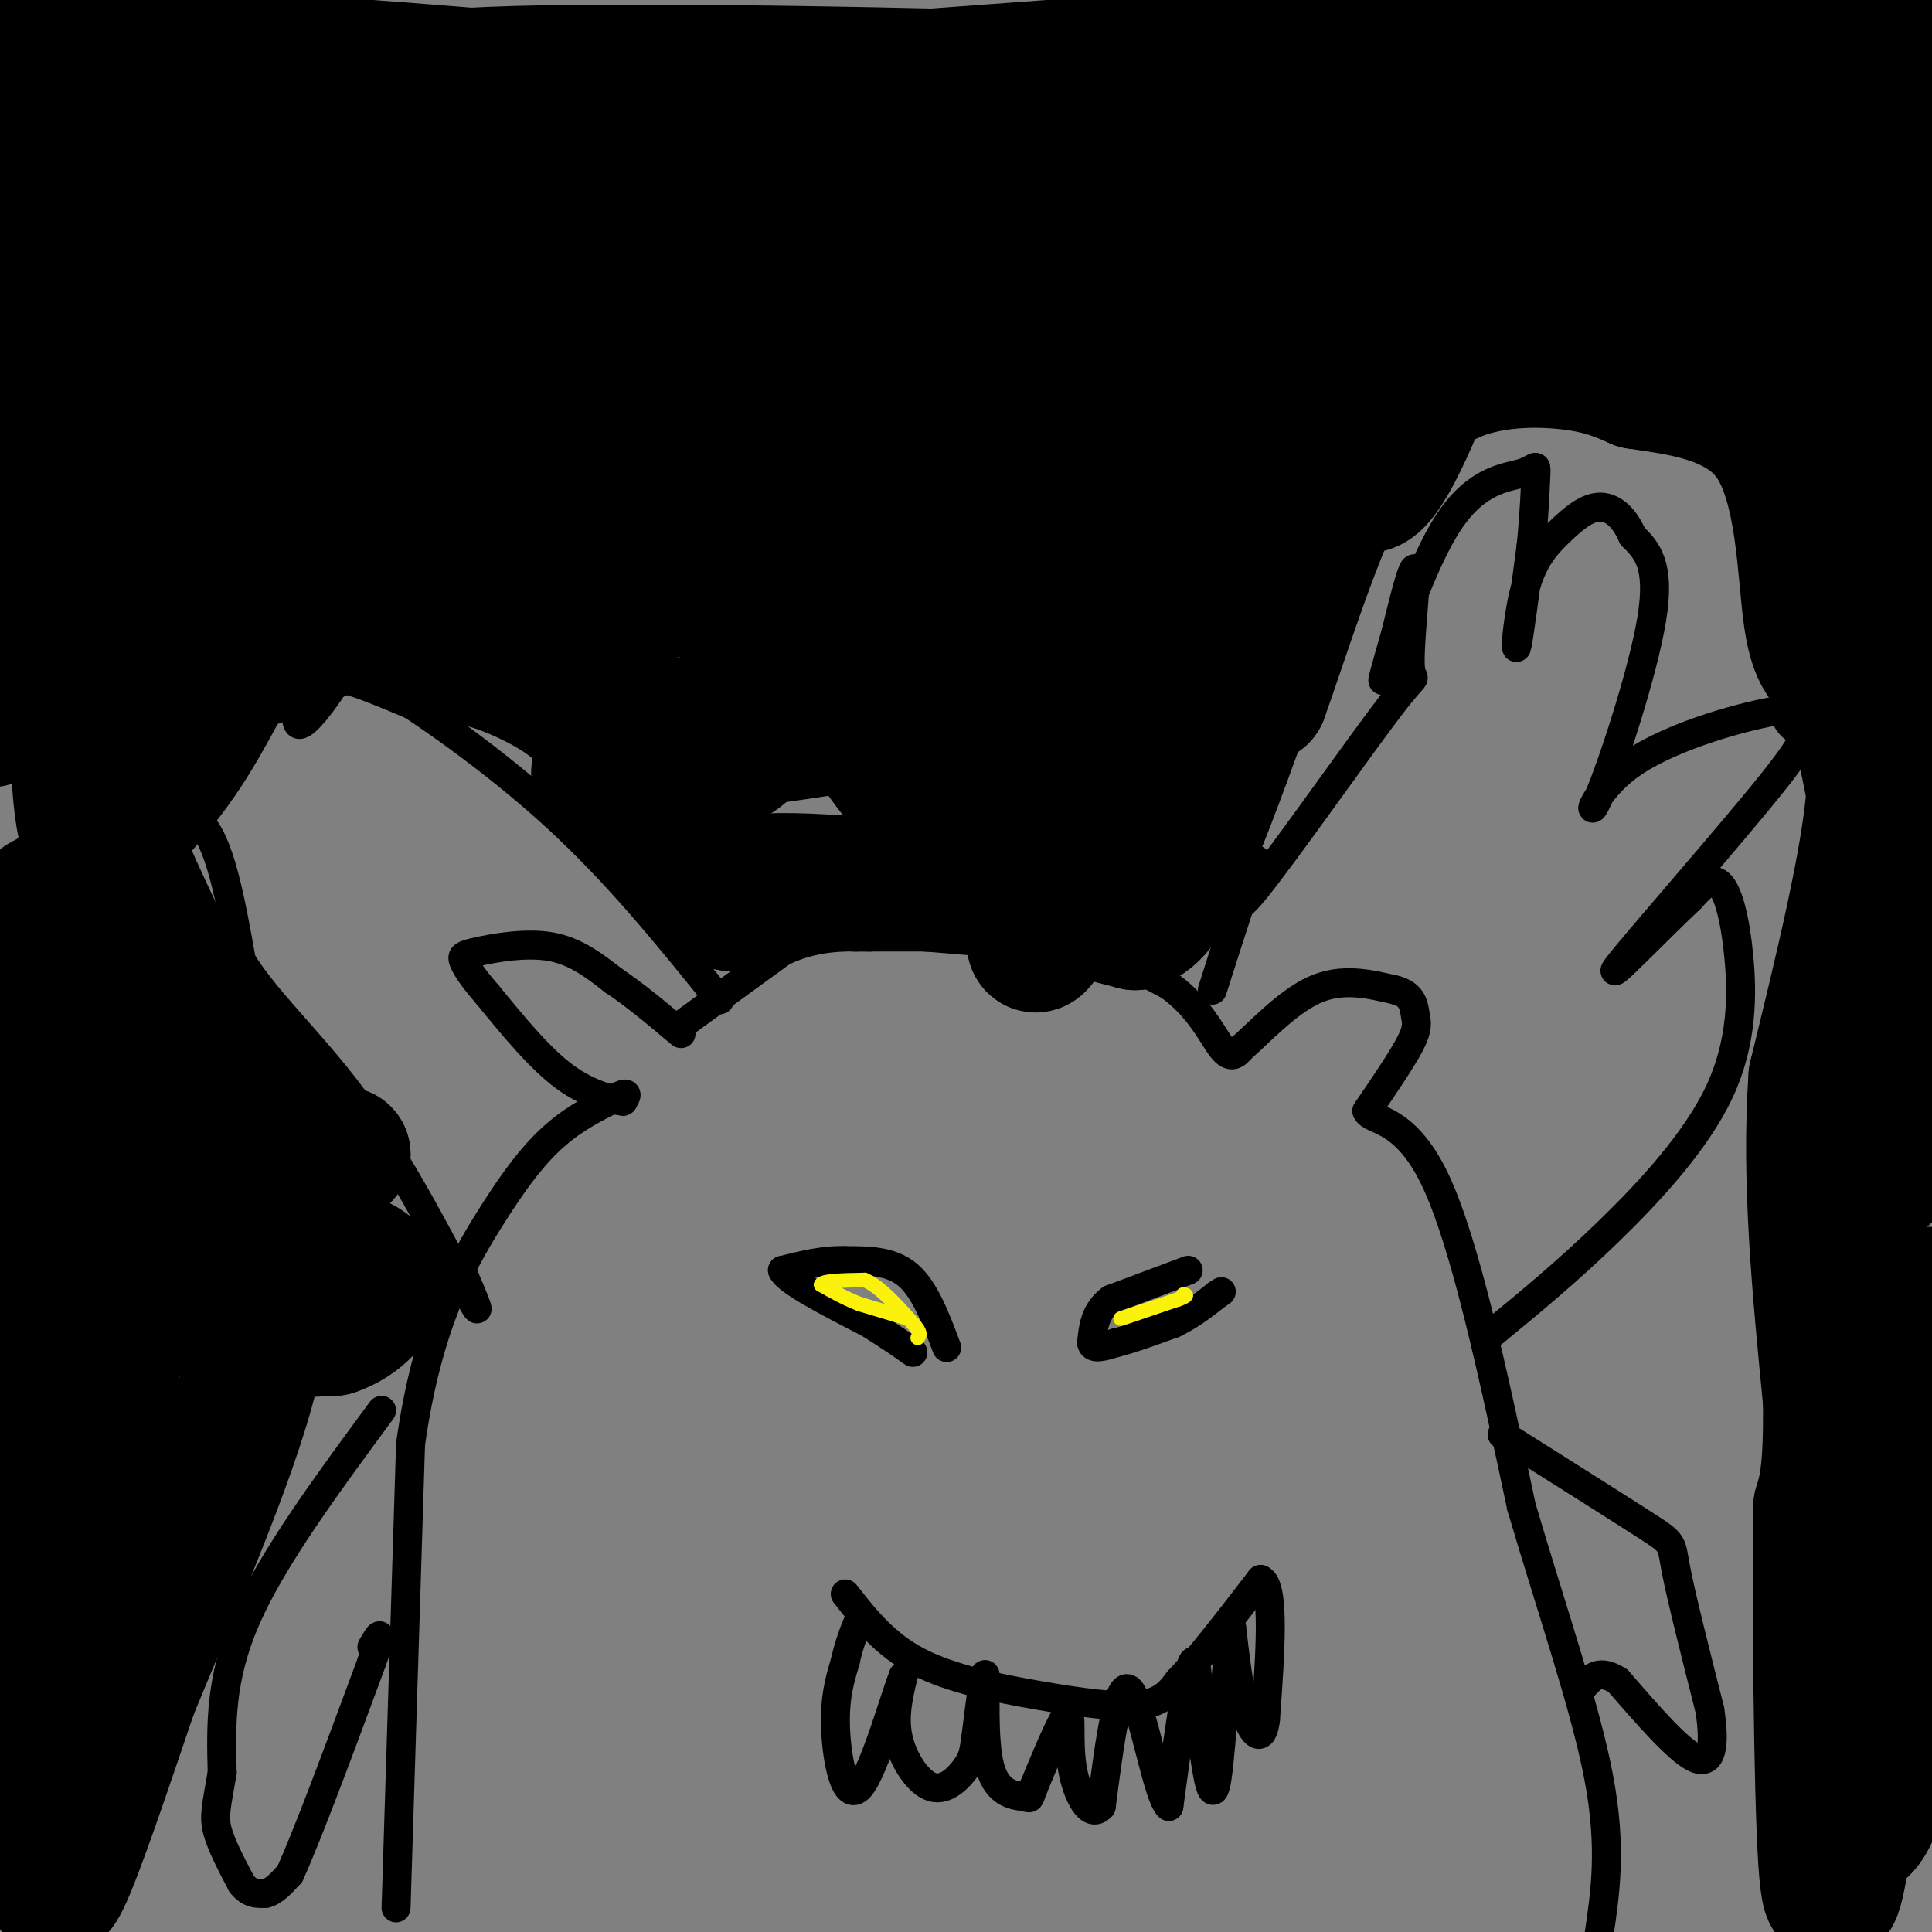 <svg viewBox='0 0 400 400' version='1.1' xmlns='http://www.w3.org/2000/svg' xmlns:xlink='http://www.w3.org/1999/xlink'><rect x="0" y="0" width="400" height="400" fill="#808080" stroke="none"/><g fill='none' stroke='#000000' stroke-width='6' stroke-linecap='round' stroke-linejoin='round'><path d='M82,395c0.000,0.000 3.000,-96.000 3,-96'/><path d='M85,299c3.405,-24.286 10.417,-37.000 16,-46c5.583,-9.000 9.738,-14.286 14,-18c4.262,-3.714 8.631,-5.857 13,-8'/><path d='M128,227c2.333,-1.167 1.667,-0.083 1,1'/><path d='M129,228c-1.800,-0.200 -6.800,-1.200 -12,-5c-5.200,-3.800 -10.600,-10.400 -16,-17'/><path d='M101,206c-3.592,-4.132 -4.571,-5.963 -5,-7c-0.429,-1.037 -0.308,-1.279 3,-2c3.308,-0.721 9.802,-1.920 15,-1c5.198,0.920 9.099,3.960 13,7'/><path d='M127,203c4.500,3.000 9.250,7.000 14,11'/><path d='M140,213c0.000,0.000 22.000,-16.000 22,-16'/><path d='M162,197c6.667,-3.167 12.333,-3.083 18,-3'/><path d='M180,194c9.000,-0.500 22.500,-0.250 36,0'/><path d='M216,194c10.333,1.667 18.167,5.833 26,10'/><path d='M242,204c6.311,4.444 9.089,10.556 11,13c1.911,2.444 2.956,1.222 4,0'/><path d='M257,217c3.200,-2.667 9.200,-9.333 15,-12c5.800,-2.667 11.400,-1.333 17,0'/><path d='M289,205c3.488,0.940 3.708,3.292 4,5c0.292,1.708 0.655,2.774 -1,6c-1.655,3.226 -5.327,8.613 -9,14'/><path d='M283,230c0.911,2.267 7.689,0.933 14,14c6.311,13.067 12.156,40.533 18,68'/><path d='M315,312c6.356,21.556 13.244,41.444 16,56c2.756,14.556 1.378,23.778 0,33'/><path d='M246,263c0.000,0.000 -16.000,6.000 -16,6'/><path d='M230,269c-3.333,2.500 -3.667,5.750 -4,9'/><path d='M226,278c0.167,1.500 2.583,0.750 5,0'/><path d='M231,278c2.833,-0.667 7.417,-2.333 12,-4'/><path d='M243,274c3.500,-1.667 6.250,-3.833 9,-6'/><path d='M252,268c1.500,-1.000 0.750,-0.500 0,0'/><path d='M196,279c-2.250,-6.000 -4.500,-12.000 -8,-15c-3.500,-3.000 -8.250,-3.000 -13,-3'/><path d='M175,261c-4.333,-0.167 -8.667,0.917 -13,2'/><path d='M162,263c0.833,2.167 9.417,6.583 18,11'/><path d='M180,274c4.500,2.833 6.750,4.417 9,6'/><path d='M175,330c4.089,5.214 8.179,10.429 15,14c6.821,3.571 16.375,5.500 25,7c8.625,1.500 16.321,2.571 21,2c4.679,-0.571 6.339,-2.786 8,-5'/><path d='M244,348c4.167,-4.333 10.583,-12.667 17,-21'/><path d='M261,327c3.000,1.333 2.000,15.167 1,29'/><path d='M262,356c-0.600,5.089 -2.600,3.311 -4,-1c-1.400,-4.311 -2.200,-11.156 -3,-18'/><path d='M255,337c-1.000,4.400 -2.000,24.400 -3,31c-1.000,6.600 -2.000,-0.200 -3,-7'/><path d='M249,361c-0.689,-6.200 -0.911,-18.200 -2,-17c-1.089,1.200 -3.044,15.600 -5,30'/><path d='M242,374c-2.289,-1.733 -5.511,-21.067 -8,-24c-2.489,-2.933 -4.244,10.533 -6,24'/><path d='M228,374c-2.310,2.738 -5.083,-2.417 -6,-8c-0.917,-5.583 0.024,-11.595 -1,-11c-1.024,0.595 -4.012,7.798 -7,15'/><path d='M214,370c-1.121,2.793 -0.424,2.274 -2,2c-1.576,-0.274 -5.424,-0.305 -7,-6c-1.576,-5.695 -0.879,-17.056 -1,-19c-0.121,-1.944 -1.061,5.528 -2,13'/><path d='M202,360c-0.453,3.010 -0.585,4.033 -2,6c-1.415,1.967 -4.112,4.876 -7,4c-2.888,-0.876 -5.968,-5.536 -7,-10c-1.032,-4.464 -0.016,-8.732 1,-13'/><path d='M187,347c-1.560,3.738 -5.958,19.583 -9,23c-3.042,3.417 -4.726,-5.595 -5,-12c-0.274,-6.405 0.863,-10.202 2,-14'/><path d='M175,344c0.833,-3.833 1.917,-6.417 3,-9'/><path d='M309,276c7.683,-6.316 15.365,-12.632 24,-21c8.635,-8.368 18.222,-18.789 23,-29c4.778,-10.211 4.748,-20.211 4,-28c-0.748,-7.789 -2.214,-13.368 -4,-15c-1.786,-1.632 -3.893,0.684 -6,3'/><path d='M350,186c-6.175,5.775 -18.614,18.713 -15,14c3.614,-4.713 23.281,-27.077 32,-38c8.719,-10.923 6.491,-10.407 5,-11c-1.491,-0.593 -2.246,-2.297 -3,-4'/><path d='M369,147c-6.872,0.912 -22.553,5.193 -31,11c-8.447,5.807 -9.659,13.140 -7,7c2.659,-6.140 9.188,-25.754 11,-37c1.812,-11.246 -1.094,-14.123 -4,-17'/><path d='M338,111c-1.821,-4.187 -4.375,-6.155 -7,-6c-2.625,0.155 -5.322,2.433 -8,5c-2.678,2.567 -5.336,5.422 -7,11c-1.664,5.578 -2.332,13.879 -2,13c0.332,-0.879 1.666,-10.940 3,-21'/><path d='M317,113c0.686,-6.623 0.902,-12.681 1,-15c0.098,-2.319 0.078,-0.900 -3,0c-3.078,0.900 -9.213,1.281 -15,10c-5.787,8.719 -11.225,25.777 -13,31c-1.775,5.223 0.112,-1.388 2,-8'/><path d='M289,131c1.331,-5.433 3.658,-15.017 4,-13c0.342,2.017 -1.300,15.633 -1,20c0.300,4.367 2.542,-0.517 -4,8c-6.542,8.517 -21.869,30.433 -28,38c-6.131,7.567 -3.065,0.783 0,-6'/><path d='M260,178c-1.500,3.500 -5.250,15.250 -9,27'/><path d='M149,207c-10.539,-13.083 -21.078,-26.166 -34,-38c-12.922,-11.834 -28.226,-22.419 -36,-27c-7.774,-4.581 -8.016,-3.156 -10,0c-1.984,3.156 -5.710,8.045 -7,8c-1.290,-0.045 -0.145,-5.022 1,-10'/><path d='M63,140c-1.010,-1.869 -4.033,-1.542 -11,5c-6.967,6.542 -17.876,19.300 -20,23c-2.124,3.700 4.536,-1.657 9,2c4.464,3.657 6.732,16.329 9,29'/><path d='M50,199c5.726,9.190 15.542,17.667 25,31c9.458,13.333 18.560,31.524 22,38c3.440,6.476 1.220,1.238 -1,-4'/><path d='M79,292c-11.250,15.250 -22.500,30.500 -28,43c-5.500,12.500 -5.250,22.250 -5,32'/><path d='M46,367c-1.222,7.156 -1.778,9.044 -1,12c0.778,2.956 2.889,6.978 5,11'/><path d='M50,390c1.667,2.167 3.333,2.083 5,2'/><path d='M55,392c1.667,-0.333 3.333,-2.167 5,-4'/><path d='M60,388c3.667,-8.000 10.333,-26.000 17,-44'/><path d='M77,344c2.833,-7.833 1.417,-5.417 0,-3'/><path d='M311,297c12.156,7.667 24.311,15.333 30,19c5.689,3.667 4.911,3.333 6,9c1.089,5.667 4.044,17.333 7,29'/><path d='M354,354c1.133,7.444 0.467,11.556 -3,10c-3.467,-1.556 -9.733,-8.778 -16,-16'/><path d='M335,348c-3.833,-2.500 -5.417,-0.750 -7,1'/></g>
<g fill='none' stroke='#FBF20B' stroke-width='3' stroke-linecap='round' stroke-linejoin='round'><path d='M188,273c0.000,0.000 -10.000,-3.000 -10,-3'/><path d='M178,270c-3.000,-1.167 -5.500,-2.583 -8,-4'/><path d='M170,266c0.167,-0.833 4.583,-0.917 9,-1'/><path d='M179,265c3.167,1.333 6.583,5.167 10,9'/><path d='M189,274c1.833,2.000 1.417,2.500 1,3'/><path d='M232,273c0.000,0.000 12.000,-4.000 12,-4'/><path d='M244,269c2.167,-0.833 1.583,-0.917 1,-1'/></g>
<g fill='none' stroke='#000000' stroke-width='28' stroke-linecap='round' stroke-linejoin='round'><path d='M28,272c-3.583,-2.417 -7.167,-4.833 -5,-5c2.167,-0.167 10.083,1.917 18,4'/><path d='M41,271c3.956,1.511 4.844,3.289 9,4c4.156,0.711 11.578,0.356 19,0'/><path d='M69,275c5.267,-1.733 8.933,-6.067 9,-9c0.067,-2.933 -3.467,-4.467 -7,-6'/><path d='M71,260c-3.667,-1.956 -9.333,-3.844 -14,-7c-4.667,-3.156 -8.333,-7.578 -12,-12'/><path d='M45,241c-3.289,-3.956 -5.511,-7.844 -4,-9c1.511,-1.156 6.756,0.422 12,2'/><path d='M53,234c5.000,1.167 11.500,3.083 18,5'/><path d='M71,239c-0.311,0.111 -10.089,-2.111 -19,-12c-8.911,-9.889 -16.956,-27.444 -25,-45'/><path d='M27,182c-5.800,-8.422 -7.800,-6.978 -9,-10c-1.200,-3.022 -1.600,-10.511 -2,-18'/><path d='M16,154c1.333,-2.833 5.667,-0.917 10,1'/><path d='M26,155c4.500,-2.500 10.750,-9.250 17,-16'/><path d='M43,139c6.000,-4.000 12.500,-6.000 19,-8'/><path d='M62,131c4.911,-1.733 7.689,-2.067 12,-1c4.311,1.067 10.156,3.533 16,6'/><path d='M90,136c3.881,0.714 5.583,-0.500 11,1c5.417,1.500 14.548,5.714 19,10c4.452,4.286 4.226,8.643 4,13'/><path d='M124,160c4.333,5.667 13.167,13.333 22,21'/><path d='M146,181c4.500,4.500 4.750,5.250 5,6'/><path d='M151,187c0.689,0.044 -0.089,-2.844 4,-4c4.089,-1.156 13.044,-0.578 22,0'/><path d='M177,183c6.167,0.000 10.583,0.000 15,0'/><path d='M192,183c2.500,0.000 1.250,0.000 0,0'/><path d='M192,183c2.000,0.167 7.000,0.583 12,1'/><path d='M204,184c4.500,0.667 9.750,1.833 15,3'/><path d='M219,187c5.167,1.167 10.583,2.583 16,4'/><path d='M235,191c4.167,-1.167 6.583,-6.083 9,-11'/><path d='M244,180c3.667,-7.333 8.333,-20.167 13,-33'/><path d='M257,147c2.833,-6.000 3.417,-4.500 4,-3'/><path d='M261,144c3.689,-10.067 10.911,-33.733 18,-47c7.089,-13.267 14.044,-16.133 21,-19'/><path d='M300,78c8.200,-3.800 18.200,-3.800 25,-3c6.800,0.800 10.400,2.400 14,4'/><path d='M339,79c8.107,1.262 21.375,2.417 28,12c6.625,9.583 6.607,27.595 8,37c1.393,9.405 4.196,10.202 7,11'/><path d='M382,139c2.167,6.000 4.083,15.500 6,25'/><path d='M388,164c-1.000,14.000 -6.500,36.500 -12,59'/><path d='M376,223c-1.500,21.000 0.750,44.000 3,67'/><path d='M379,290c0.167,14.833 -0.917,18.417 -2,22'/><path d='M377,312c-0.267,19.867 0.067,58.533 1,73c0.933,14.467 2.467,4.733 4,-5'/><path d='M382,380c2.262,-0.750 5.917,-0.125 8,-16c2.083,-15.875 2.595,-48.250 4,-67c1.405,-18.750 3.702,-23.875 6,-29'/><path d='M387,244c2.833,0.833 5.667,1.667 7,-34c1.333,-35.667 1.167,-107.833 1,-180'/><path d='M395,30c-1.000,-35.333 -4.000,-33.667 -7,-32'/><path d='M370,7c0.290,9.555 0.579,19.111 3,27c2.421,7.889 6.972,14.113 8,25c1.028,10.887 -1.468,26.437 -3,16c-1.532,-10.437 -2.101,-46.859 -6,-56c-3.899,-9.141 -11.127,9.001 -21,21c-9.873,11.999 -22.392,17.857 -32,22c-9.608,4.143 -16.304,6.572 -23,9'/><path d='M296,71c-4.422,-2.733 -3.978,-14.067 0,-28c3.978,-13.933 11.489,-30.467 19,-47'/><path d='M316,1c1.801,1.018 3.603,2.036 -4,28c-7.603,25.964 -24.609,76.874 -30,71c-5.391,-5.874 0.833,-68.533 -13,-74c-13.833,-5.467 -47.724,46.259 -54,61c-6.276,14.741 15.064,-7.503 28,-21c12.936,-13.497 17.468,-18.249 22,-23'/><path d='M265,43c5.944,-7.494 9.804,-14.727 10,-11c0.196,3.727 -3.274,18.416 -16,54c-12.726,35.584 -34.710,92.064 -42,106c-7.290,13.936 0.114,-14.671 10,-44c9.886,-29.329 22.253,-59.380 26,-70c3.747,-10.620 -1.127,-1.810 -6,7'/><path d='M247,85c-7.783,11.217 -24.241,35.759 -28,35c-3.759,-0.759 5.180,-26.820 3,-26c-2.180,0.820 -15.480,28.520 -20,35c-4.520,6.480 -0.260,-8.260 4,-23'/><path d='M206,106c7.868,-18.321 25.539,-52.622 17,-48c-8.539,4.622 -43.289,48.167 -51,51c-7.711,2.833 11.616,-35.045 20,-51c8.384,-15.955 5.824,-9.987 5,-7c-0.824,2.987 0.088,2.994 1,3'/><path d='M198,54c-1.397,9.410 -5.391,31.436 -13,51c-7.609,19.564 -18.835,36.665 -27,46c-8.165,9.335 -13.271,10.904 15,-26c28.271,-36.904 89.919,-112.282 100,-124c10.081,-11.718 -31.405,40.223 -51,63c-19.595,22.777 -17.297,16.388 -15,10'/><path d='M207,74c0.483,-7.746 9.190,-32.112 6,-40c-3.190,-7.888 -18.278,0.700 -36,12c-17.722,11.300 -38.079,25.312 -37,20c1.079,-5.312 23.594,-29.946 15,-28c-8.594,1.946 -48.297,30.473 -88,59'/><path d='M67,97c-4.069,-1.638 29.757,-35.234 40,-44c10.243,-8.766 -3.098,7.297 -26,28c-22.902,20.703 -55.366,46.044 -49,34c6.366,-12.044 51.560,-61.473 64,-74c12.440,-12.527 -7.874,11.850 -22,27c-14.126,15.150 -22.063,21.075 -30,27'/><path d='M44,95c1.796,-7.494 21.285,-39.730 22,-40c0.715,-0.270 -17.346,31.427 -14,36c3.346,4.573 28.099,-17.979 42,-24c13.901,-6.021 16.951,4.490 20,15'/><path d='M114,82c2.332,8.192 -1.836,21.173 -3,28c-1.164,6.827 0.678,7.500 6,2c5.322,-5.500 14.125,-17.173 13,-11c-1.125,6.173 -12.179,30.192 -9,32c3.179,1.808 20.589,-18.596 38,-39'/><path d='M159,94c4.381,-6.917 -3.667,-4.708 -25,5c-21.333,9.708 -55.952,26.917 -72,34c-16.048,7.083 -13.524,4.042 -11,1'/><path d='M51,134c-3.711,4.022 -7.489,13.578 -14,23c-6.511,9.422 -15.756,18.711 -25,28'/><path d='M12,185c-4.556,3.467 -3.444,-1.867 -3,12c0.444,13.867 0.222,46.933 0,80'/><path d='M9,277c-1.667,18.833 -5.833,25.917 -10,33'/><path d='M1,311c0.000,0.000 -2.000,6.000 -2,6'/><path d='M0,329c0.000,0.000 9.000,48.000 9,48'/><path d='M9,377c1.667,11.867 1.333,17.533 4,12c2.667,-5.533 8.333,-22.267 14,-39'/><path d='M27,350c7.893,-19.238 20.625,-47.833 25,-66c4.375,-18.167 0.393,-25.905 -3,-35c-3.393,-9.095 -6.196,-19.548 -9,-30'/><path d='M40,219c-2.452,-3.869 -4.083,1.458 -5,2c-0.917,0.542 -1.119,-3.702 -4,13c-2.881,16.702 -8.440,54.351 -14,92'/><path d='M17,326c-2.738,20.786 -2.583,26.750 -1,7c1.583,-19.750 4.595,-65.214 5,-107c0.405,-41.786 -1.798,-79.893 -4,-118'/><path d='M17,108c-3.833,-12.833 -11.417,14.083 -19,41'/><path d='M0,104c2.127,-20.754 4.254,-41.509 8,-62c3.746,-20.491 9.113,-40.719 9,-31c-0.113,9.719 -5.704,49.383 -7,71c-1.296,21.617 1.704,25.186 5,28c3.296,2.814 6.887,4.873 10,6c3.113,1.127 5.746,1.322 10,-5c4.254,-6.322 10.127,-19.161 16,-32'/><path d='M51,79c3.181,-15.165 3.135,-37.076 6,-36c2.865,1.076 8.641,25.139 10,37c1.359,11.861 -1.697,11.519 13,17c14.697,5.481 47.149,16.783 62,20c14.851,3.217 12.100,-1.652 7,-4c-5.100,-2.348 -12.550,-2.174 -20,-2'/><path d='M129,111c-24.358,2.135 -75.254,8.473 -82,10c-6.746,1.527 30.656,-1.756 63,-1c32.344,0.756 59.628,5.551 69,9c9.372,3.449 0.832,5.553 -2,7c-2.832,1.447 0.045,2.236 -8,6c-8.045,3.764 -27.013,10.504 -32,12c-4.987,1.496 4.006,-2.252 13,-6'/><path d='M150,148c16.333,-3.013 50.666,-7.545 62,-8c11.334,-0.455 -0.332,3.166 -20,7c-19.668,3.834 -47.338,7.879 -53,7c-5.662,-0.879 10.685,-6.683 25,-11c14.315,-4.317 26.598,-7.146 38,-8c11.402,-0.854 21.922,0.266 26,3c4.078,2.734 1.713,7.082 0,11c-1.713,3.918 -2.775,7.405 -9,10c-6.225,2.595 -17.612,4.297 -29,6'/><path d='M190,165c-11.476,-10.563 -25.665,-39.971 -28,-64c-2.335,-24.029 7.184,-42.679 10,-48c2.816,-5.321 -1.070,2.687 -8,9c-6.930,6.313 -16.904,10.930 -28,15c-11.096,4.070 -23.313,7.591 -28,8c-4.687,0.409 -1.843,-2.296 1,-5'/><path d='M109,80c8.477,-9.728 29.169,-31.549 36,-37c6.831,-5.451 -0.199,5.467 -13,15c-12.801,9.533 -31.372,17.682 -35,19c-3.628,1.318 7.687,-4.193 16,-8c8.313,-3.807 13.623,-5.910 36,-9c22.377,-3.090 61.822,-7.169 71,-8c9.178,-0.831 -11.911,1.584 -33,4'/><path d='M187,56c-17.593,-1.826 -45.075,-8.389 -56,-12c-10.925,-3.611 -5.294,-4.268 -2,-8c3.294,-3.732 4.250,-10.539 6,-14c1.750,-3.461 4.294,-3.577 13,-4c8.706,-0.423 23.575,-1.152 28,0c4.425,1.152 -1.593,4.186 -36,2c-34.407,-2.186 -97.204,-9.593 -160,-17'/><path d='M13,11c18.588,0.271 37.176,0.543 101,6c63.824,5.457 172.884,16.100 167,17c-5.884,0.900 -126.711,-7.944 -171,-13c-44.289,-5.056 -12.039,-6.323 34,-6c46.039,0.323 105.868,2.235 128,3c22.132,0.765 6.566,0.382 -9,0'/><path d='M263,18c-16.236,-0.744 -52.327,-2.603 -95,-1c-42.673,1.603 -91.929,6.670 -49,4c42.929,-2.670 178.043,-13.076 247,-18c68.957,-4.924 71.758,-4.364 33,-1c-38.758,3.364 -119.074,9.533 -125,11c-5.926,1.467 62.537,-1.766 131,-5'/><path d='M398,11c-34.861,8.173 -69.722,16.345 -96,24c-26.278,7.655 -43.972,14.791 -50,19c-6.028,4.209 -0.389,5.489 12,6c12.389,0.511 31.528,0.253 50,0c18.472,-0.253 36.278,-0.501 51,-2c14.722,-1.499 26.361,-4.250 38,-7'/><path d='M395,51c-27.243,2.729 -54.485,5.458 -50,3c4.485,-2.458 40.699,-10.103 51,-11c10.301,-0.897 -5.311,4.956 -14,8c-8.689,3.044 -10.455,3.281 -14,2c-3.545,-1.281 -8.870,-4.080 -18,-6c-9.130,-1.920 -22.065,-2.960 -35,-4'/><path d='M315,43c-9.733,1.446 -16.567,7.061 -51,6c-34.433,-1.061 -96.465,-8.799 -135,-12c-38.535,-3.201 -53.574,-1.866 -69,-1c-15.426,0.866 -31.238,1.263 -41,3c-9.762,1.737 -13.474,4.814 -11,5c2.474,0.186 11.136,-2.518 27,-2c15.864,0.518 38.932,4.259 62,8'/><path d='M97,50c9.131,2.083 0.958,3.292 -8,6c-8.958,2.708 -18.702,6.917 -34,9c-15.298,2.083 -36.149,2.042 -57,2'/><path d='M0,67c30.960,2.729 61.920,5.458 64,7c2.080,1.542 -24.721,1.898 -30,-4c-5.279,-5.898 10.963,-18.049 16,-16c5.037,2.049 -1.132,18.300 -6,26c-4.868,7.700 -8.434,6.850 -12,6'/><path d='M32,86c-4.489,1.289 -9.711,1.511 -16,6c-6.289,4.489 -13.644,13.244 -21,22'/></g>
</svg>